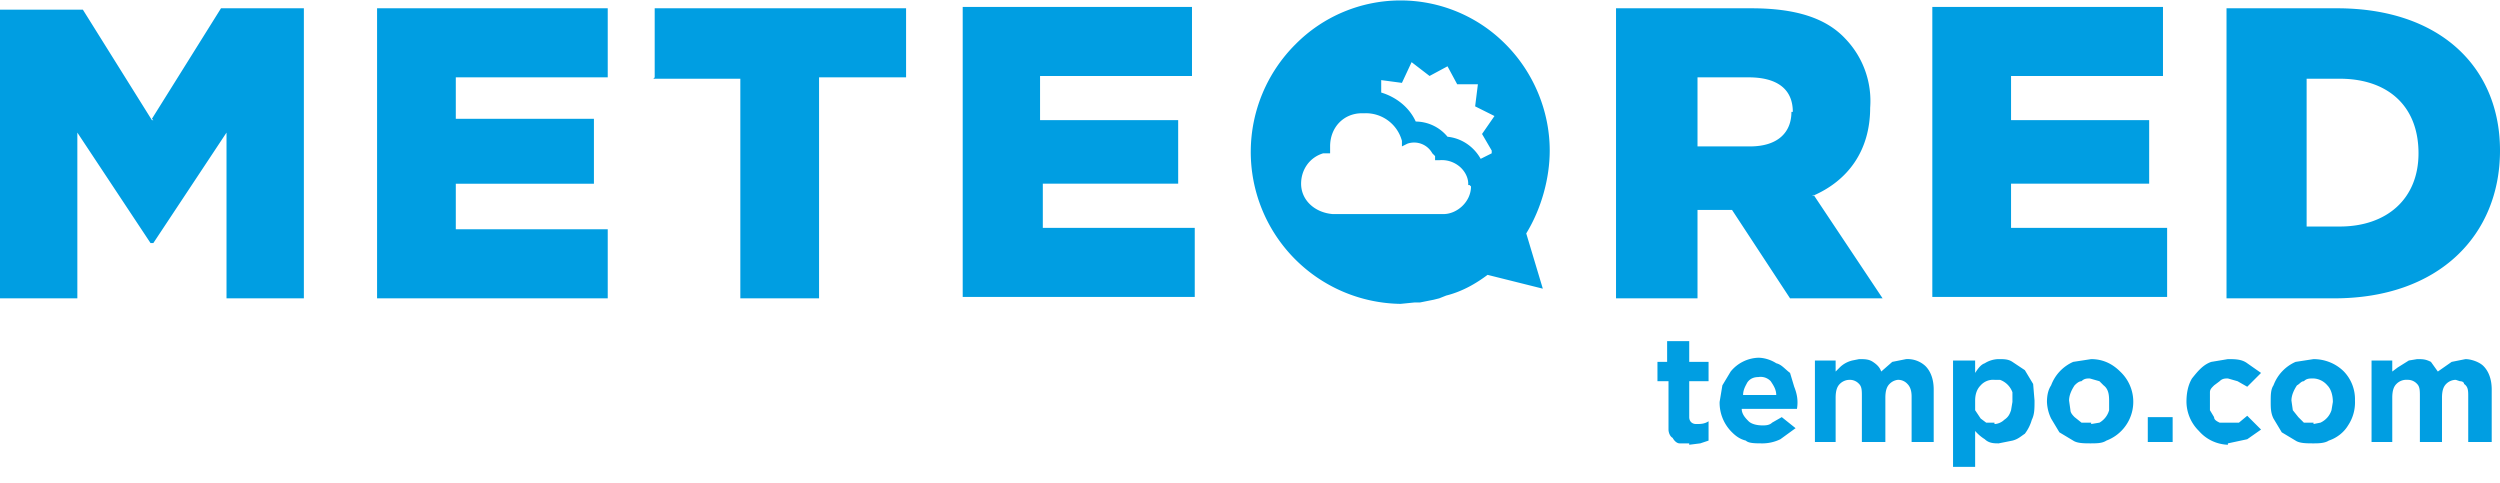 <svg xmlns="http://www.w3.org/2000/svg" width="181" height="35" fill="none"><g fill="#009EE2" clip-path="url(#a)"><path fill-rule="evenodd" d="M129.8 8.1c0-1.7-1.2-2.5-3.2-2.5h-3.7v5h3.8c2 0 3-1 3-2.5Zm1.5 6 5 7.5h-6.7l-4.2-6.4h-2.5v6.4H117V.6h9.8c3.2 0 5.4.7 6.8 2.2a6.5 6.5 0 0 1 1.8 5c0 3.1-1.6 5.3-4.2 6.4Zm43.8-3c0-3.5-2.3-5.4-5.7-5.4H167v10.7h2.4c3.4 0 5.7-2 5.7-5.3Zm5.9-.2c0 6.1-4.4 10.7-12 10.7h-7.8V.6h8c7.5 0 11.8 4.3 11.8 10.3Zm-73.7-1.2.9-1.3-1.4-.7.2-1.6h-1.5l-.7-1.3-1.3.7-1.3-1-.7 1.5-1.5-.2v.9c1 .3 2 1 2.5 2.1a3 3 0 0 1 2.3 1.1c1 .1 1.9.7 2.4 1.6l.8-.4v-.2l-.7-1.2Zm-1 3.7v-.1c0-.5-.3-1-.7-1.3a2 2 0 0 0-1.4-.4h-.3v-.3l-.2-.2a1.5 1.5 0 0 0-1.8-.7l-.4.2v-.4a2.7 2.7 0 0 0-2.7-2h-.2c-1.3 0-2.3 1-2.3 2.4v.5h-.5c-1 .3-1.6 1.2-1.6 2.2 0 1.2 1 2.1 2.3 2.2h8c1 0 2-.9 2-2l-.1-.1Zm5.9-2.5c0 2-.6 4.2-1.7 6l1.2 4-4-1c-.8.6-1.8 1.2-3 1.5l-.5.2-.4.1-1 .2h-.4l-1 .1a11 11 0 0 1-7.6-18.8 10.7 10.7 0 0 1 15.2 0c2 2 3.2 4.8 3.2 7.7Zm33.4 2.4h10V8.7h-10V5.5h11v-5h-16.7v21h17v-5h-11.3v-3.2ZM11 8.7l-5-8H0v20.9h5.6v-12l5.3 8h.2l5.3-8v12H22V.6h-6l-5 8 .1.1Zm36.3-3h6.3v15.9h5.7v-16h6.3v-5H47.4v5Zm28 7.6h10V8.7h-10V5.5h11v-5H69.7v21h16.8v-5h-11v-3.2ZM33 16.6h11v5H27.3V.6H44v5H33v3h10v4.7H33v3.3Z" clip-rule="evenodd"/><path d="M122.3 32.1h-.7c-.2 0-.4-.2-.5-.4-.2-.1-.3-.4-.3-.6v-3.5h-.8v-1.4h.7v-1.5h1.6v1.5h1.4v1.4h-1.4v2.6c0 .3.2.5.5.5s.6 0 .9-.2v1.4l-.6.2-.8.1v-.1Zm6.3-3.5c0-.4-.2-.7-.4-1a1 1 0 0 0-.9-.3c-.3 0-.6.1-.8.4-.1.2-.3.5-.3.9h2.4Zm-1 3.5c-.5 0-1 0-1.2-.2-.4-.1-.7-.3-1-.6a3 3 0 0 1-.9-2.2l.2-1.2.6-1a2.7 2.7 0 0 1 2-1c.5 0 1 .2 1.3.4.4.1.6.4 1 .7l.3 1c.2.5.3 1 .2 1.6h-4c0 .4.3.7.5.9.2.2.6.3 1 .3.2 0 .5 0 .7-.2l.7-.4 1 .8-1.1.8a3 3 0 0 1-1.4.3h.1Zm3.8-6h1.5v.8l.3-.3c.2-.2.5-.4.9-.5l.5-.1c.4 0 .7 0 1 .2.3.2.5.4.6.7l.8-.7 1-.2a1.9 1.9 0 0 1 1.4.5c.4.4.6 1 .6 1.7V32h-1.6v-3.3c0-.4-.1-.7-.3-.9a.9.9 0 0 0-.7-.3 1 1 0 0 0-.6.3c-.2.2-.3.5-.3 1V32h-1.7v-3.3c0-.4 0-.7-.2-.9a.9.9 0 0 0-.7-.3 1 1 0 0 0-.7.3c-.2.2-.3.5-.3 1V32h-1.5v-5.9Zm13 4.6c.2 0 .5-.1.7-.3.3-.2.4-.4.5-.7l.1-.6v-.7a1.5 1.5 0 0 0-.9-.9h-.4a1.2 1.2 0 0 0-1 .4c-.3.3-.4.7-.4 1.1v.7l.4.6.4.3h.6v.1Zm-3-4.6h1.6v.9c.2-.3.4-.6.7-.7.3-.2.7-.3 1-.3.4 0 .7 0 1 .2l.9.6.6 1 .1 1.2c0 .6 0 1-.2 1.4a3 3 0 0 1-.5 1c-.3.2-.5.4-.9.5l-1 .2c-.3 0-.7 0-1-.3a3 3 0 0 1-.7-.6v2.6h-1.6V26v.1Zm10 4.6.6-.1a1.5 1.5 0 0 0 .7-.9v-.6c0-.4 0-.9-.4-1.2l-.3-.3-.7-.2c-.2 0-.4 0-.6.2-.2 0-.4.2-.5.3-.2.3-.4.7-.4 1.1l.1.7c0 .2.2.4.3.5l.5.4h.7v.1Zm0 1.4c-.5 0-1 0-1.3-.2l-1-.6-.6-1a3 3 0 0 1-.3-1.2c0-.5.1-.9.3-1.2a3 3 0 0 1 1.6-1.7l1.3-.2c.8 0 1.5.3 2.1.9a3 3 0 0 1-1 5c-.3.2-.7.2-1.2.2Zm4.1-1.9h1.8V32h-1.8v-1.8Zm5.8 2a2.9 2.9 0 0 1-2.1-1 3 3 0 0 1-.9-2.1c0-.6.1-1.2.4-1.7.4-.5.8-1 1.4-1.2l1.2-.2c.5 0 1 0 1.4.3l1 .7-1 1-.7-.4-.7-.2c-.2 0-.4 0-.6.2l-.4.3c-.2.2-.3.3-.3.5v1.3l.3.5c0 .2.2.3.4.4h1.4l.6-.5 1 1-1 .7-1.4.3v.1Zm6.2-1.5.5-.1a1.5 1.5 0 0 0 .8-.9l.1-.6c0-.4-.1-.9-.4-1.2a1.4 1.4 0 0 0-1-.5c-.3 0-.5 0-.7.2-.2 0-.3.2-.5.3-.2.3-.4.7-.4 1.1l.1.7.4.5.4.4h.7v.1Zm0 1.4c-.5 0-1 0-1.3-.2l-1-.6-.6-1c-.2-.4-.2-.8-.2-1.2 0-.5 0-.9.2-1.2a3 3 0 0 1 1.6-1.7l1.3-.2c.8 0 1.6.3 2.2.9a2.9 2.9 0 0 1 .8 2.1 3 3 0 0 1-.5 1.8c-.3.5-.8.9-1.4 1.1-.3.2-.8.2-1.1.2Zm4.2-6h1.5v.8l.4-.3.8-.5.6-.1c.4 0 .6 0 1 .2l.5.7 1-.7 1-.2c.4 0 1 .2 1.3.5.4.4.6 1 .6 1.7V32h-1.7v-3.3c0-.4 0-.7-.3-.9 0-.1-.1-.2-.3-.2l-.3-.1a1 1 0 0 0-.7.3c-.2.2-.3.5-.3 1V32h-1.6v-3.3c0-.4 0-.7-.2-.9a.9.9 0 0 0-.7-.3 1 1 0 0 0-.8.3c-.2.2-.3.5-.3 1V32h-1.5v-5.9Z"/></g><defs><clipPath id="a"><path fill="#fff" d="M0 0h181v34H0z"/></clipPath></defs></svg>
